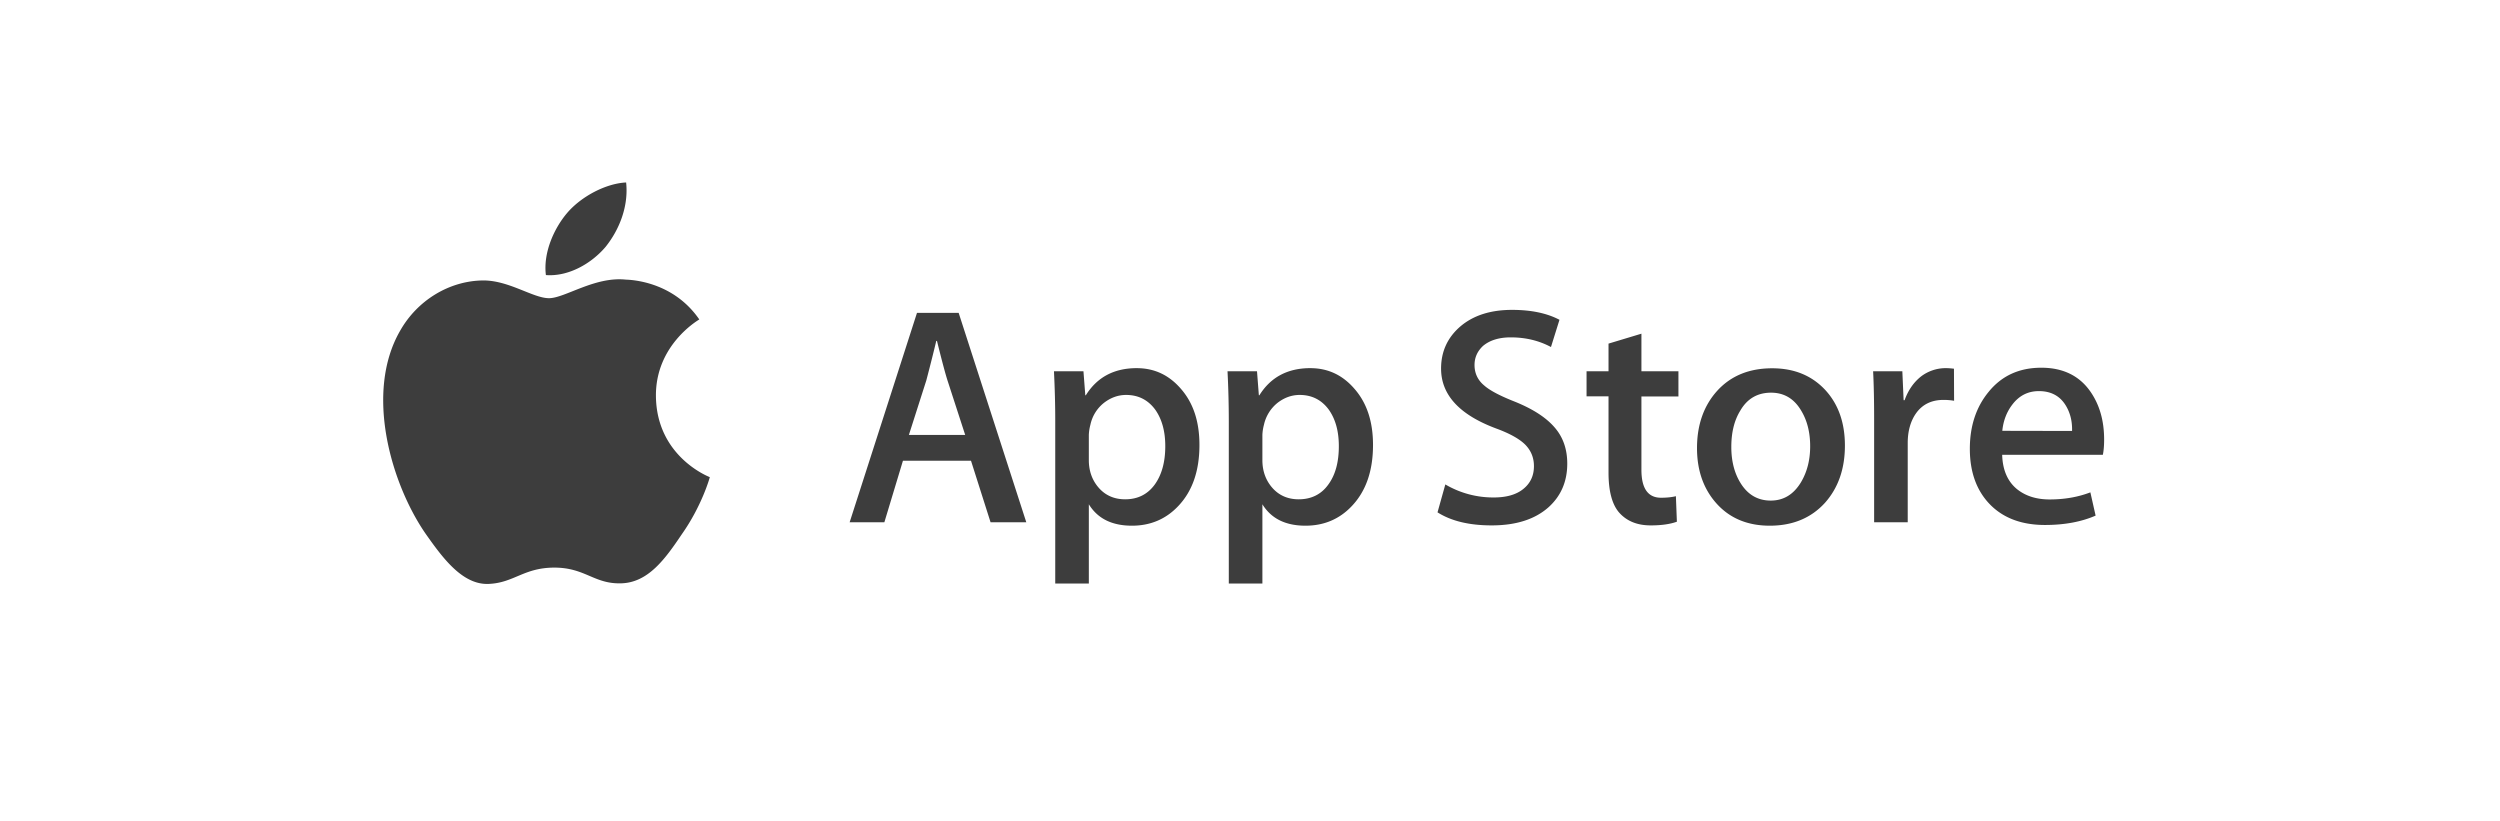 <svg xmlns="http://www.w3.org/2000/svg" width="137" height="45" viewBox="0 0 137 45">
    <path fill="#3D3D3D" fill-rule="nonzero" d="M34.008 15.305l.281.018c.708.023 2.728.287 4.033 2.183-.1.063-2.4 1.415-2.377 4.196.03 3.326 2.914 4.43 2.952 4.445-.015.078-.45 1.593-1.53 3.124-.91 1.352-1.85 2.673-3.357 2.696-1.461.032-1.95-.862-3.63-.862-1.685 0-2.214.84-3.612.894-1.438.054-2.526-1.446-3.466-2.782-1.873-2.736-3.326-7.709-1.376-11.089.94-1.663 2.674-2.727 4.515-2.759 1.43-.023 2.767.972 3.645.972.862 0 2.51-1.197 4.203-1.018zm28.287 4.87c.979 0 1.787.388 2.44 1.157.668.777.994 1.787.994 3.054 0 1.407-.38 2.518-1.15 3.334-.684.73-1.538 1.088-2.548 1.088-1.096 0-1.881-.39-2.363-1.174v4.344h-1.841v-8.913c0-.886-.024-1.787-.07-2.72h1.616l.101 1.314h.031c.614-.987 1.546-1.485 2.79-1.485zm9.511 0c.98 0 1.787.388 2.44 1.157.668.777.995 1.787.995 3.054 0 1.407-.381 2.518-1.15 3.334-.684.73-1.54 1.088-2.55 1.088-1.095 0-1.88-.39-2.362-1.174v4.344h-1.841v-8.913a54.4 54.4 0 0 0-.07-2.72h1.616l.101 1.314h.031c.614-.987 1.547-1.485 2.79-1.485zm25.309.007c1.212 0 2.191.404 2.93 1.212.706.777 1.056 1.788 1.056 3.023 0 1.274-.365 2.316-1.088 3.132-.761.839-1.772 1.259-3.03 1.259-1.213 0-2.184-.405-2.907-1.205-.722-.8-1.08-1.818-1.08-3.046 0-1.282.373-2.331 1.112-3.147.746-.816 1.748-1.228 3.007-1.228zm-14.26-3.201c1.042 0 1.912.178 2.604.544l-.466 1.492c-.653-.35-1.384-.529-2.207-.529-.645 0-1.158.163-1.523.474-.303.288-.459.63-.459 1.041 0 .451.179.832.529 1.12.303.271.862.567 1.67.885.987.397 1.71.863 2.176 1.399.474.536.707 1.204.707 1.997 0 .979-.342 1.772-1.018 2.386-.746.668-1.787 1.002-3.124 1.002-1.235 0-2.222-.241-2.968-.715l.428-1.53a5.161 5.161 0 0 0 2.657.714c.692 0 1.236-.155 1.616-.466.389-.311.583-.73.583-1.251 0-.466-.163-.855-.474-1.174-.318-.318-.847-.613-1.585-.885-2.028-.754-3.03-1.85-3.03-3.287 0-.94.357-1.71 1.064-2.316.707-.598 1.647-.901 2.82-.901zm7.095 1.305v2.06h2.028v1.382H89.95v4.018c0 1.018.358 1.53 1.073 1.53.326 0 .598-.03.816-.085l.054 1.399c-.365.132-.84.202-1.43.202-.73 0-1.29-.225-1.702-.668-.411-.443-.614-1.19-.614-2.23V21.72h-1.204v-1.376h1.204V18.83l1.803-.544zm21.914 1.865c1.189 0 2.097.443 2.704 1.329.49.715.738 1.577.738 2.61 0 .327-.023.607-.07.832h-5.517c.023.816.287 1.446.8 1.873.466.38 1.064.575 1.803.575.816 0 1.562-.132 2.23-.389l.287 1.275c-.785.342-1.71.513-2.774.513-1.282 0-2.292-.381-3.023-1.135-.73-.754-1.095-1.772-1.095-3.038 0-1.243.342-2.285 1.025-3.116.715-.886 1.679-1.329 2.892-1.329zm-59.33-3.007l3.707 11.477h-1.958l-1.072-3.372h-3.73l-1.018 3.372H46.56l3.691-11.477h2.285zm54.084 3.03c.171 0 .327.016.459.031l.007 1.757a3.408 3.408 0 0 0-.582-.047c-.645 0-1.15.24-1.5.73-.303.428-.459.98-.459 1.632v4.344h-1.841v-5.673c0-.955-.016-1.826-.055-2.603h1.601l.07 1.586h.054c.195-.544.498-.987.917-1.314a2.237 2.237 0 0 1 1.33-.443zm-9.565 1.345c-.739 0-1.306.326-1.687.987-.334.543-.49 1.204-.49 1.989 0 .761.164 1.414.49 1.95.397.66.956.987 1.671.987.7 0 1.251-.334 1.655-1.002.334-.56.505-1.213.505-1.974 0-.762-.163-1.407-.49-1.95-.388-.66-.94-.987-1.654-.987zm-35.341.124c-.45 0-.863.155-1.236.45a2.08 2.08 0 0 0-.722 1.182 2.518 2.518 0 0 0-.086.56v1.382c0 .599.187 1.112.552 1.524.365.411.847.621 1.438.621.691 0 1.227-.272 1.616-.8.388-.536.583-1.236.583-2.114 0-.808-.18-1.468-.544-1.99-.397-.543-.933-.815-1.601-.815zm9.511 0c-.45 0-.862.155-1.235.45a2.123 2.123 0 0 0-.723 1.182 2.514 2.514 0 0 0-.086.56v1.382c0 .599.187 1.112.552 1.524.365.411.847.621 1.438.621.691 0 1.235-.272 1.616-.8.396-.536.583-1.236.583-2.114 0-.808-.179-1.468-.544-1.99-.396-.543-.933-.815-1.6-.815zm-19.877-2.96h-.039c-.116.489-.295 1.212-.544 2.16l-.956 2.991h3.085l-.971-2.991c-.101-.311-.295-1.026-.575-2.16zm60.386 2.75c-.599 0-1.088.249-1.462.746-.303.396-.489.878-.544 1.43l3.823.008c.016-.544-.109-1.018-.357-1.415-.318-.512-.808-.769-1.46-.769zM34.312 10c.14 1.305-.372 2.588-1.126 3.528-.785.925-2.044 1.64-3.271 1.546-.156-1.25.466-2.58 1.158-3.396.784-.924 2.152-1.631 3.24-1.678z"/>
</svg>
